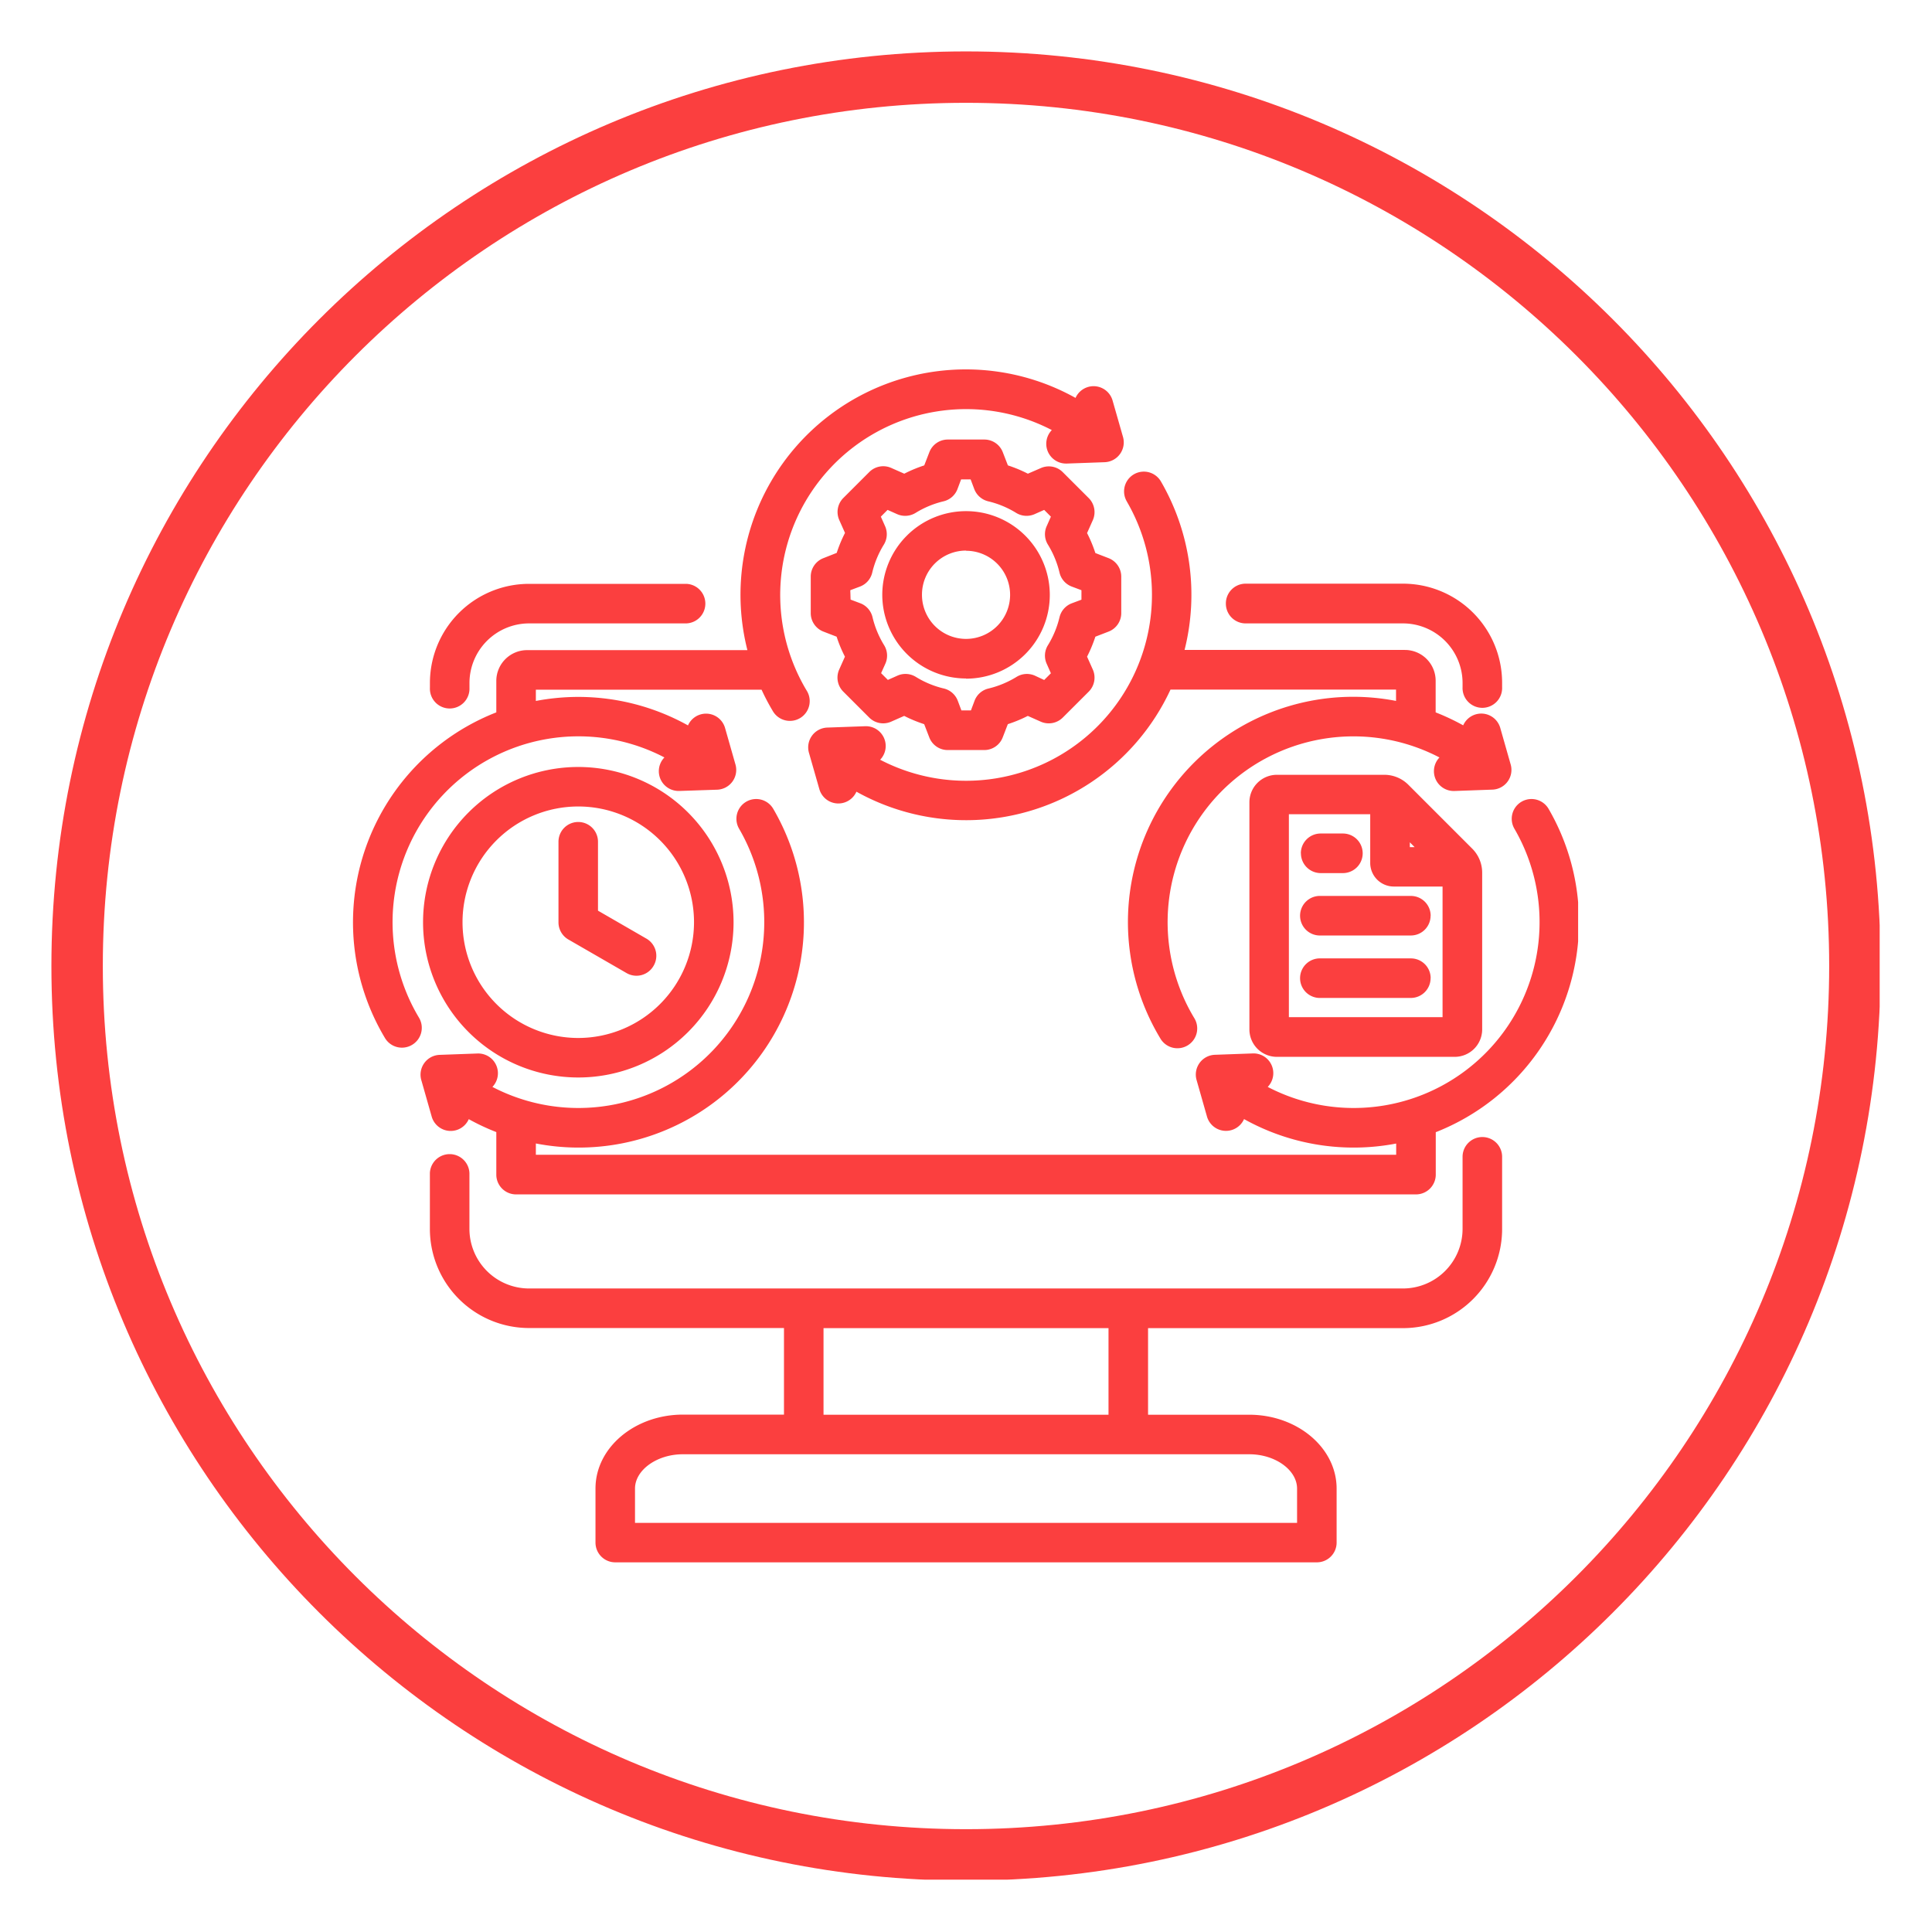 <?xml version="1.0" encoding="UTF-8"?> <svg xmlns="http://www.w3.org/2000/svg" xmlns:xlink="http://www.w3.org/1999/xlink" id="Capa_1" data-name="Capa 1" viewBox="0 0 526.14 526.14"><defs><style>.cls-1,.cls-4{fill:none;}.cls-2{clip-path:url(#clip-path);}.cls-3{clip-path:url(#clip-path-2);}.cls-4{stroke:#fb3f3f;stroke-width:28px;}.cls-5{clip-path:url(#clip-path-3);}.cls-6{fill:#fb3f3f;}</style><clipPath id="clip-path"><rect class="cls-1" x="14" y="14" width="497.89" height="497.89"></rect></clipPath><clipPath id="clip-path-2"><path class="cls-1" d="M263.07,14C125.51,14,14,125.51,14,263.07S125.51,512.14,263.07,512.14,512.14,400.63,512.14,263.07,400.63,14,263.07,14Z"></path></clipPath><clipPath id="clip-path-3"><rect class="cls-1" x="96.12" y="100.57" width="333.65" height="324.94"></rect></clipPath></defs><g class="cls-2"><g class="cls-3"><path class="cls-4" d="M263.07,14C125.51,14,14,125.51,14,263.07S125.51,512.14,263.07,512.14,512.14,400.63,512.14,263.07,400.63,14,263.07,14Z"></path></g></g><g class="cls-5"><path class="cls-6" d="M403.69,309.65A5.38,5.38,0,0,0,398.3,315v19.66a16.25,16.25,0,0,1-16.23,16.23h-238a16.25,16.25,0,0,1-16.23-16.23v-15.2a5.39,5.39,0,0,0-10.77,0v15.2a27,27,0,0,0,27,27H213.5v23.58H186c-13.14,0-23.83,9-23.83,20.12v14.73a5.38,5.38,0,0,0,5.39,5.38H358.61a5.38,5.38,0,0,0,5.39-5.38V405.39c0-11.1-10.69-20.12-23.83-20.12H312.65V361.69h69.42a27,27,0,0,0,27-27V315A5.38,5.38,0,0,0,403.69,309.65Zm-50.46,95.74v9.34H172.93v-9.34c0-5.07,6-9.35,13-9.35h154.2C347.25,396,353.23,400.32,353.23,405.39Zm-51.34-20.12H224.27V361.69h77.61v23.58Zm31.95-220.93a5.38,5.38,0,0,1,5.38-5.39h42.85a27,27,0,0,1,27,27v1.19a5.39,5.39,0,1,1-10.77,0V186a16.25,16.25,0,0,0-16.23-16.23H339.22A5.38,5.38,0,0,1,333.84,164.34ZM117.08,187.27V186a27,27,0,0,1,27-27h42.85a5.39,5.39,0,0,1,0,10.77H144.08A16.25,16.25,0,0,0,127.85,186v1.32a5.39,5.39,0,1,1-10.77,0Zm189.77-50.74a5.38,5.38,0,1,1,9.3-5.42A61.49,61.49,0,0,1,322.59,177h60a8.39,8.39,0,0,1,8.38,8.38V194a62.52,62.52,0,0,1,7.5,3.53,5.38,5.38,0,0,1,10.1.72l2.83,9.93a5.38,5.38,0,0,1-5,6.86l-10.33.37h-.2a5.39,5.39,0,0,1-3.86-9.13,50.61,50.61,0,0,0-66.84,70.87,5.39,5.39,0,1,1-9.24,5.54,61.34,61.34,0,0,1,64.25-91.81V187.8H318.76a61.35,61.35,0,0,1-85.53,27.8,5.38,5.38,0,0,1-10.1-.71L220.3,205a5.39,5.39,0,0,1,5-6.86l10.33-.37a5.39,5.39,0,0,1,4.06,9.13,50.63,50.63,0,0,0,67.18-70.32ZM224.24,152a5.38,5.38,0,0,0-3.45,5v10a5.39,5.39,0,0,0,3.45,5l3.6,1.39a35.86,35.86,0,0,0,2.26,5.44l-1.57,3.52a5.4,5.4,0,0,0,1.12,6l7.06,7.06a5.38,5.38,0,0,0,6,1.11l3.53-1.56a36.87,36.87,0,0,0,5.44,2.25l1.39,3.6a5.36,5.36,0,0,0,5,3.45h10a5.38,5.38,0,0,0,5-3.45l1.39-3.6a36.87,36.87,0,0,0,5.44-2.25l3.53,1.57a5.4,5.4,0,0,0,6-1.12l7.07-7.06a5.41,5.41,0,0,0,1.11-6l-1.57-3.52a37.84,37.84,0,0,0,2.26-5.44l3.6-1.39a5.39,5.39,0,0,0,3.45-5V157a5.4,5.4,0,0,0-3.45-5l-3.6-1.39a36.91,36.91,0,0,0-2.26-5.44l1.57-3.52a5.41,5.41,0,0,0-1.11-6l-7.07-7.06a5.36,5.36,0,0,0-6-1.11L279.92,129a36.91,36.91,0,0,0-5.44-2.26l-1.39-3.59a5.38,5.38,0,0,0-5-3.45h-10a5.37,5.37,0,0,0-5,3.45l-1.39,3.59a36.91,36.91,0,0,0-5.44,2.26l-3.53-1.56a5.36,5.36,0,0,0-6,1.11l-7.06,7.06a5.4,5.4,0,0,0-1.12,6l1.57,3.52a36.73,36.73,0,0,0-2.26,5.44Zm7.32,8.73,2.66-1a5.36,5.36,0,0,0,3.31-3.78,26,26,0,0,1,3.17-7.64,5.39,5.39,0,0,0,.34-5l-1.16-2.61,1.83-1.84,2.61,1.16a5.42,5.42,0,0,0,5-.33,25.92,25.92,0,0,1,7.64-3.17,5.39,5.39,0,0,0,3.78-3.31l1-2.66h2.59l1,2.66a5.41,5.41,0,0,0,3.78,3.31,25.81,25.81,0,0,1,7.64,3.17,5.42,5.42,0,0,0,5,.33l2.61-1.16,1.83,1.84-1.15,2.6a5.36,5.36,0,0,0,.33,5,26.14,26.14,0,0,1,3.17,7.65,5.38,5.38,0,0,0,3.31,3.78l2.66,1v2.58l-2.67,1a5.39,5.39,0,0,0-3.3,3.78,26.24,26.24,0,0,1-3.17,7.64,5.39,5.39,0,0,0-.34,5l1.16,2.62-1.83,1.83L281.83,184a5.36,5.36,0,0,0-5,.34,26.3,26.3,0,0,1-7.65,3.17,5.34,5.34,0,0,0-3.77,3.3l-1,2.66h-2.59l-1-2.66a5.39,5.39,0,0,0-3.78-3.31,25.7,25.7,0,0,1-7.64-3.17,5.36,5.36,0,0,0-5-.33l-2.61,1.16-1.84-1.84,1.17-2.6a5.39,5.39,0,0,0-.34-5,26.14,26.14,0,0,1-3.17-7.65,5.38,5.38,0,0,0-3.31-3.78l-2.66-1Zm31.52,24.09A22.81,22.81,0,1,0,240.27,162,22.83,22.83,0,0,0,263.08,184.77Zm0-34.83a12,12,0,1,1-12,12A12,12,0,0,1,263.08,149.94ZM112.23,284.54a5.38,5.38,0,0,1-7.39-1.85A61.39,61.39,0,0,1,135.16,194v-8.57a8.39,8.39,0,0,1,8.38-8.38h60a61.37,61.37,0,0,1,89.36-68.69,5.38,5.38,0,0,1,10.09.72l2.84,9.93a5.4,5.4,0,0,1-5,6.86l-10.33.37h-.19a5.38,5.38,0,0,1-3.87-9.12A50.62,50.62,0,0,0,219.64,188a5.39,5.39,0,1,1-9.24,5.54,59.89,59.89,0,0,1-3-5.71H145.93v3.06a62.2,62.2,0,0,1,11.58-1.1,61.46,61.46,0,0,1,29.85,7.76,5.38,5.38,0,0,1,10.1.72l2.83,9.93a5.39,5.39,0,0,1-5,6.86L185,215.4h-.2a5.38,5.38,0,0,1-3.86-9.13,50.61,50.61,0,0,0-66.84,70.87A5.39,5.39,0,0,1,112.23,284.54ZM430,251.15a61.5,61.5,0,0,1-39,57.18v11.56a5.39,5.39,0,0,1-5.39,5.38H140.54a5.38,5.38,0,0,1-5.38-5.38V308.3a61,61,0,0,1-7.5-3.52,5.38,5.38,0,0,1-10.1-.71l-2.83-9.94a5.39,5.39,0,0,1,5-6.86L130,286.9A5.38,5.38,0,0,1,134.1,296a50.62,50.62,0,0,0,67.18-70.31,5.38,5.38,0,0,1,9.3-5.42,61.34,61.34,0,0,1-64.65,91.13v3.08H380.22v-3.06a61.35,61.35,0,0,1-41.43-6.66,5.38,5.38,0,0,1-10.1-.71l-2.83-9.94a5.39,5.39,0,0,1,5-6.86l10.32-.37a5.38,5.38,0,0,1,4.06,9.12,50.62,50.62,0,0,0,67.18-70.31,5.38,5.38,0,0,1,9.3-5.42A61.22,61.22,0,0,1,430,251.15ZM376.88,211H347.72a7.49,7.49,0,0,0-7.47,7.48v61.86a7.48,7.48,0,0,0,7.47,7.47h48.45a7.48,7.48,0,0,0,7.47-7.47V237.73a9.27,9.27,0,0,0-2.76-6.67l-17.33-17.33A9.27,9.27,0,0,0,376.88,211Zm7.06,18.39,1.31,1.31h-1.31ZM351,277V221.74h22.15V235a6.44,6.44,0,0,0,6.43,6.43h13.27V277Zm3.26-44.62a5.39,5.39,0,0,1,5.39-5.39h6.06a5.39,5.39,0,0,1,0,10.78h-6.06A5.39,5.39,0,0,1,354.28,232.39Zm35.33,34a5.39,5.39,0,0,1-5.39,5.39H359.67a5.39,5.39,0,1,1,0-10.77h24.55A5.38,5.38,0,0,1,389.61,266.36Zm0-17a5.38,5.38,0,0,1-5.39,5.38H359.67a5.39,5.39,0,1,1,0-10.77h24.55A5.39,5.39,0,0,1,389.61,249.38Zm-232.1-40.51a42.28,42.28,0,1,0,42.28,42.28A42.33,42.33,0,0,0,157.51,208.87Zm0,73.8A31.52,31.52,0,1,1,189,251.15,31.55,31.55,0,0,1,157.51,282.67ZM178,263a5.37,5.37,0,0,1-7.36,2l-15.86-9.15a5.4,5.4,0,0,1-2.69-4.67V229.23a5.38,5.38,0,1,1,10.76,0V248l13.18,7.61A5.39,5.39,0,0,1,178,263Z"></path></g></svg> 